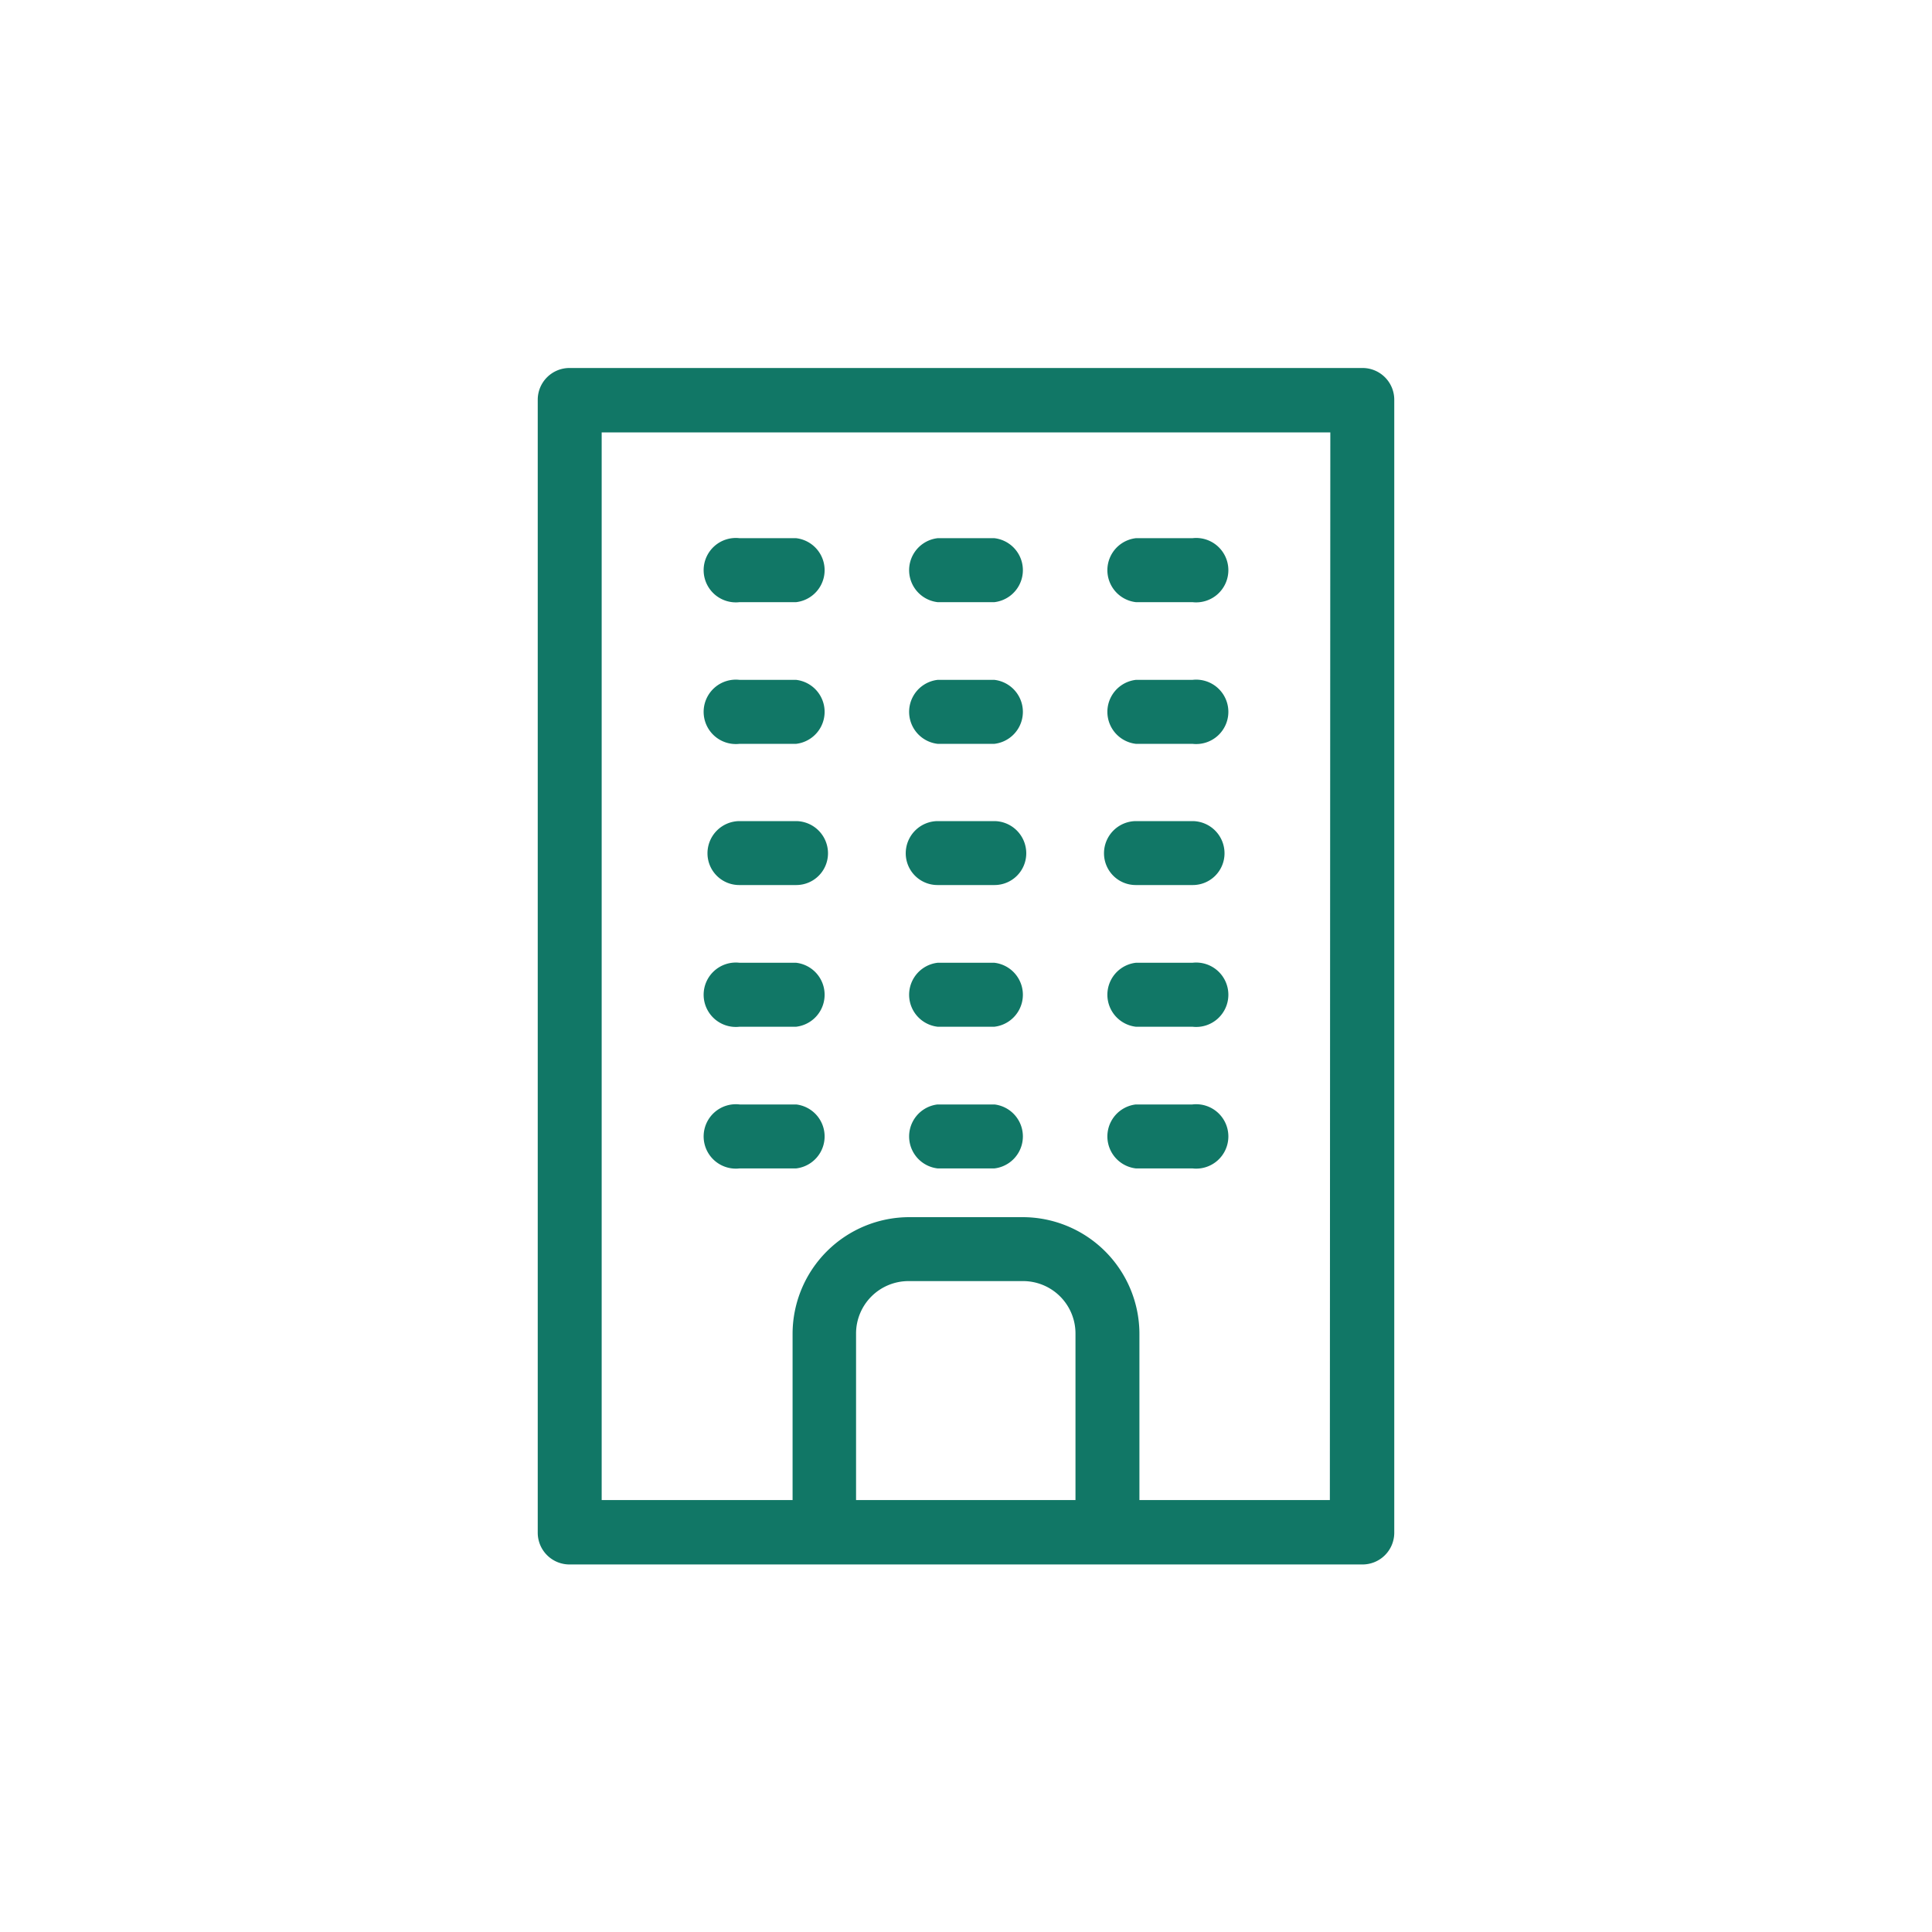 <svg xmlns="http://www.w3.org/2000/svg" viewBox="0 0 42 42"><defs><style>.cls-1{fill:none;}.cls-2{fill:#176;}</style></defs><title>gnav_corporateservices</title><g id="レイヤー_2" data-name="レイヤー 2"><g id="image_parts"><rect class="cls-1" width="42" height="42"/><path class="cls-2" d="M29.61,8H12.39a.69.69,0,0,0-.7.69V33.32a.69.69,0,0,0,.7.69H29.61a.69.69,0,0,0,.7-.69V8.7A.69.69,0,0,0,29.61,8Zm-11,24.61V29a1.14,1.14,0,0,1,1.15-1.15h2.46A1.14,1.14,0,0,1,23.38,29v3.61Zm10.3,0H24.77V29a2.54,2.54,0,0,0-2.54-2.54H19.77A2.54,2.54,0,0,0,17.23,29v3.61H13.08V9.4H28.92Z"/><path class="cls-2" d="M17.31,16.17H16.08a.7.7,0,1,1,0-1.39h1.23a.7.7,0,0,1,0,1.39Z"/><path class="cls-2" d="M21.62,16.17H20.38a.7.7,0,0,1,0-1.39h1.24a.7.7,0,0,1,0,1.39Z"/><path class="cls-2" d="M25.92,16.17H24.69a.7.7,0,0,1,0-1.39h1.23a.7.7,0,1,1,0,1.39Z"/><path class="cls-2" d="M17.31,13.09H16.08a.7.7,0,1,1,0-1.39h1.23a.7.7,0,0,1,0,1.39Z"/><path class="cls-2" d="M21.62,13.09H20.38a.7.7,0,0,1,0-1.39h1.24a.7.7,0,0,1,0,1.39Z"/><path class="cls-2" d="M25.92,13.09H24.69a.7.7,0,0,1,0-1.39h1.23a.7.7,0,1,1,0,1.39Z"/><path class="cls-2" d="M17.31,19.24H16.08a.69.69,0,0,1-.7-.69.7.7,0,0,1,.7-.7h1.23a.7.7,0,0,1,.69.7A.69.69,0,0,1,17.31,19.24Z"/><path class="cls-2" d="M21.62,19.24H20.38a.69.69,0,0,1-.69-.69.7.7,0,0,1,.69-.7h1.24a.7.7,0,0,1,.69.7A.69.69,0,0,1,21.62,19.24Z"/><path class="cls-2" d="M25.92,19.24H24.69a.69.69,0,0,1-.69-.69.7.7,0,0,1,.69-.7h1.23a.7.7,0,0,1,.7.7A.69.69,0,0,1,25.92,19.24Z"/><path class="cls-2" d="M17.31,22.32H16.08a.7.7,0,1,1,0-1.39h1.23a.7.7,0,0,1,0,1.39Z"/><path class="cls-2" d="M21.62,22.32H20.38a.7.7,0,0,1,0-1.39h1.24a.7.7,0,0,1,0,1.39Z"/><path class="cls-2" d="M25.92,22.32H24.69a.7.7,0,0,1,0-1.39h1.23a.7.7,0,1,1,0,1.39Z"/><path class="cls-2" d="M17.31,25.4H16.08a.7.7,0,1,1,0-1.39h1.23a.7.7,0,0,1,0,1.39Z"/><path class="cls-2" d="M21.62,25.4H20.38a.7.7,0,0,1,0-1.39h1.24a.7.7,0,0,1,0,1.39Z"/><path class="cls-2" d="M25.92,25.4H24.69a.7.7,0,0,1,0-1.39h1.23a.7.7,0,1,1,0,1.39Z"/></g></g></svg>